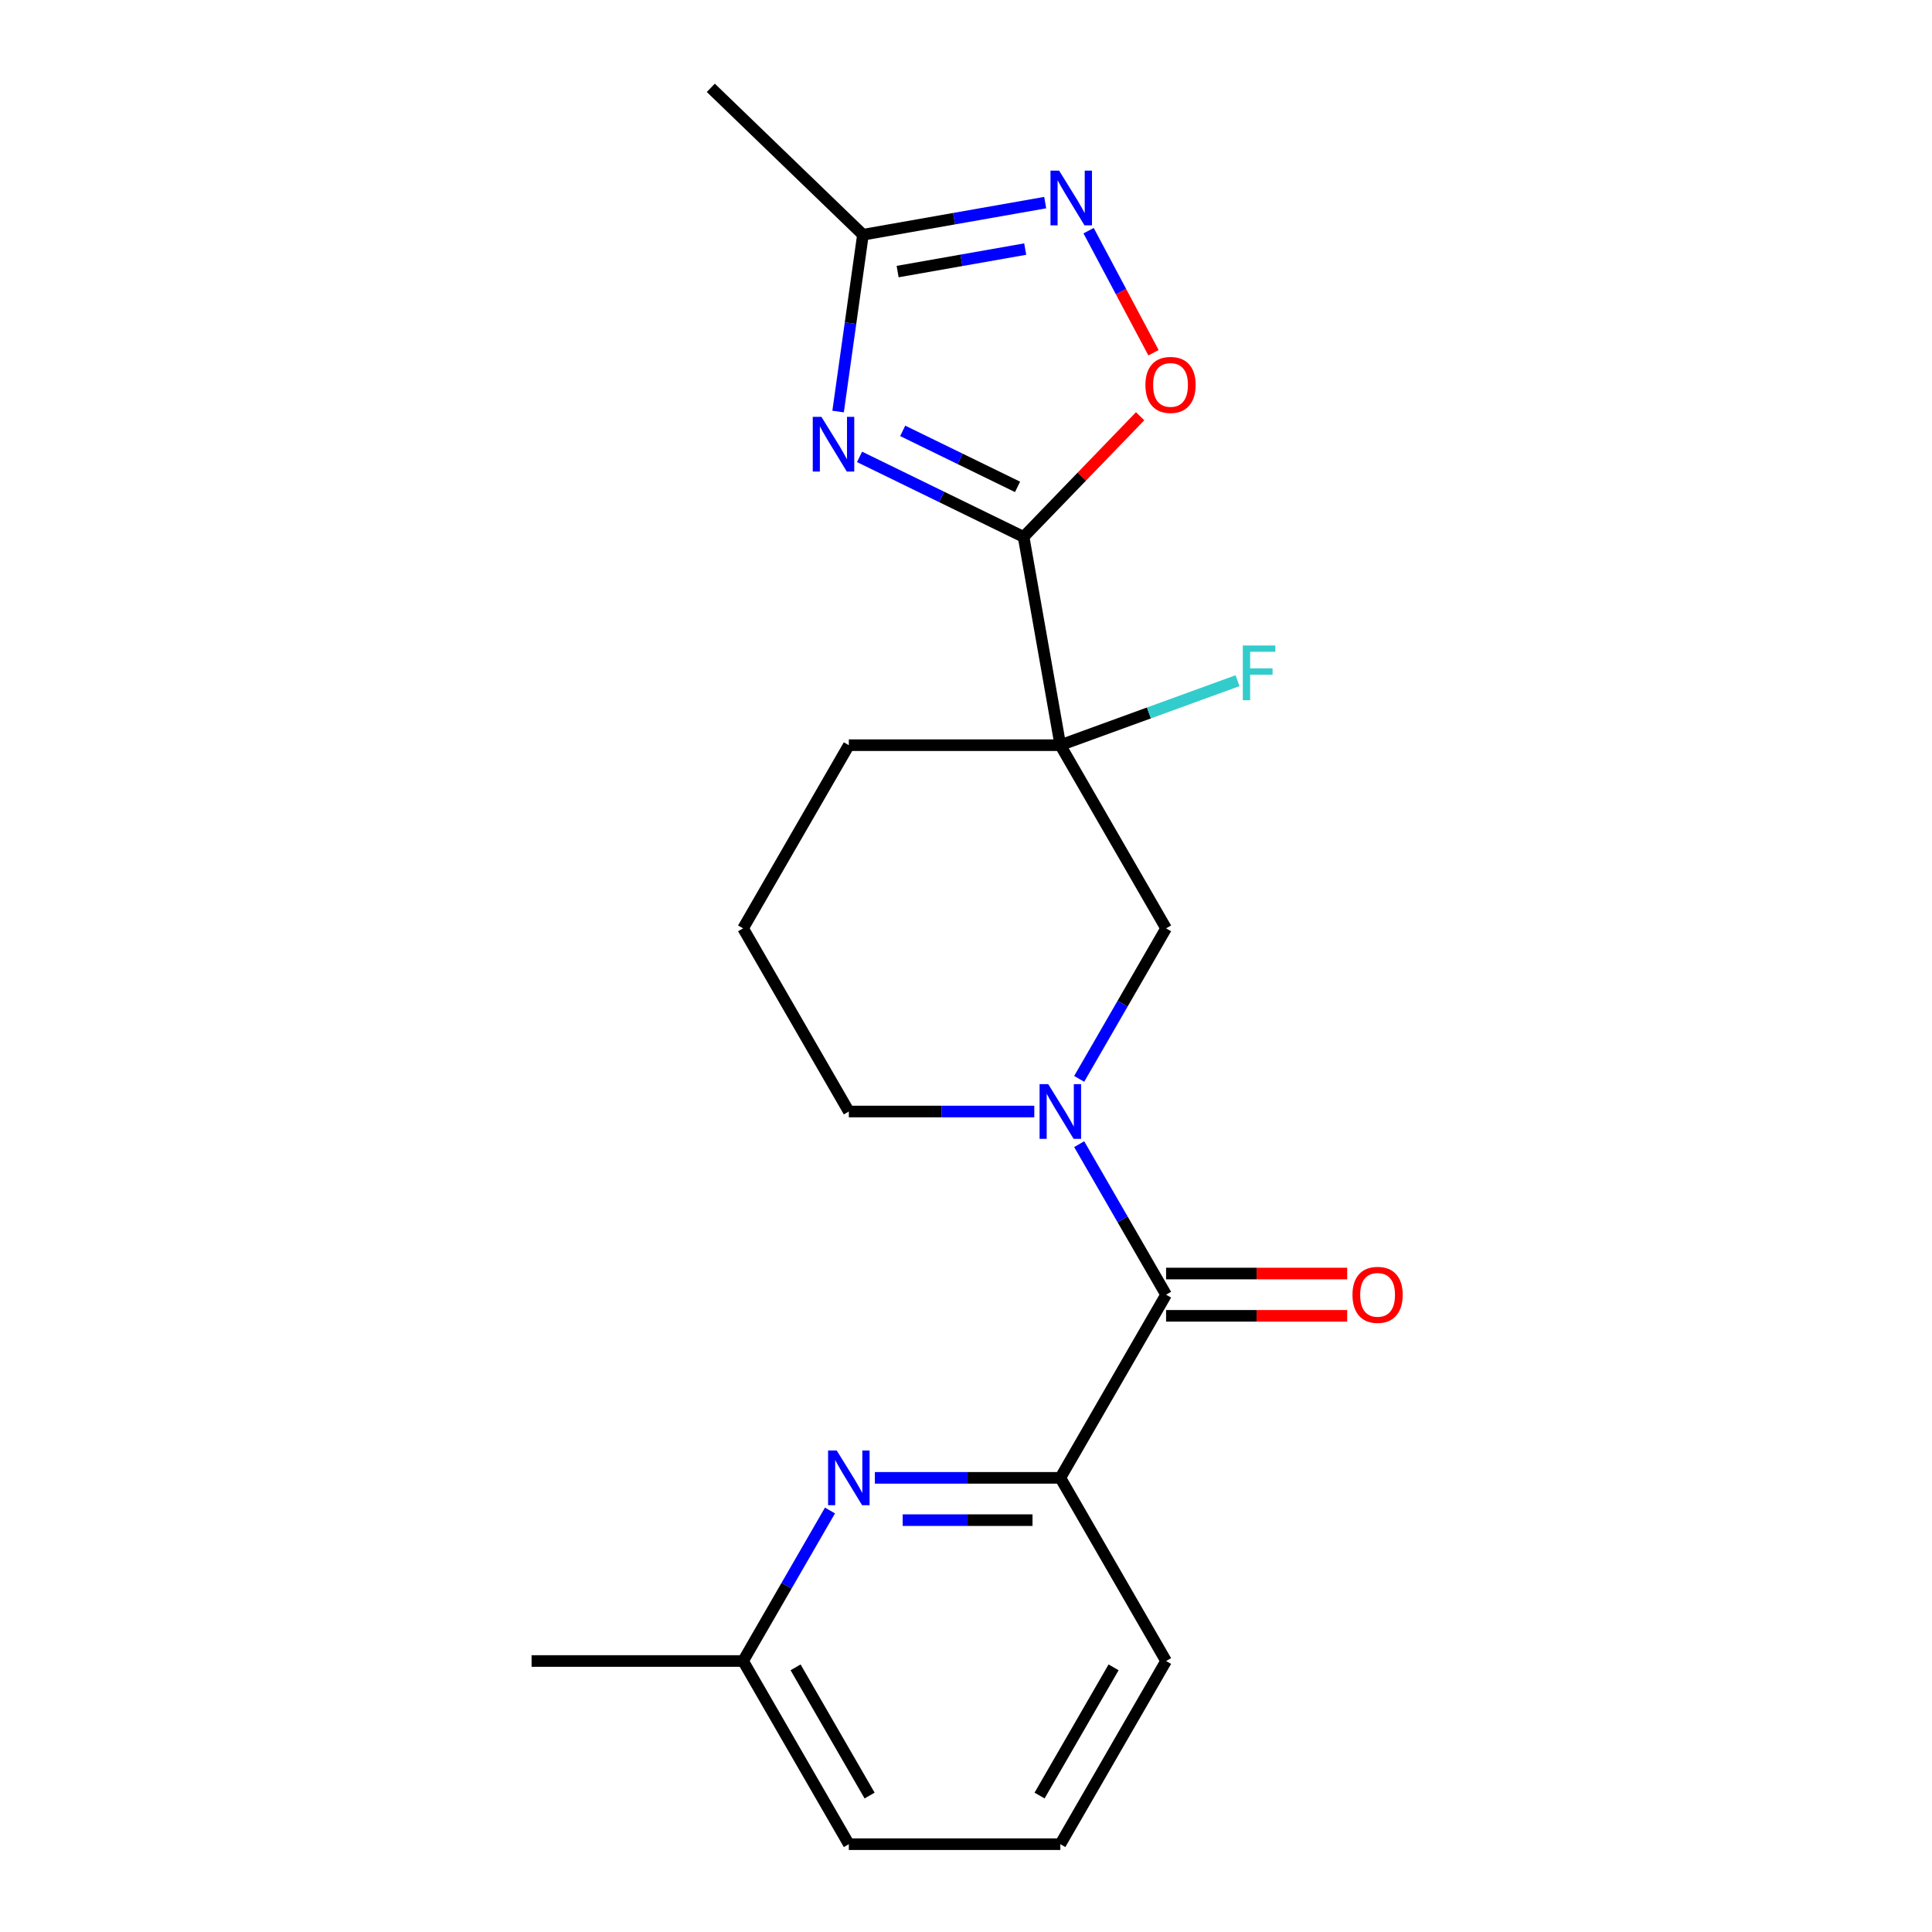<?xml version='1.0' encoding='iso-8859-1'?>
<svg version='1.1' baseProfile='full'
              xmlns='http://www.w3.org/2000/svg'
                      xmlns:rdkit='http://www.rdkit.org/xml'
                      xmlns:xlink='http://www.w3.org/1999/xlink'
                  xml:space='preserve'
width='1000px' height='1000px' viewBox='0 0 1000 1000'>
<!-- END OF HEADER -->
<rect style='opacity:1.0;fill:#FFFFFF;stroke:none' width='1000' height='1000' x='0' y='0'> </rect>
<path class='bond-0' d='M 529.818,277.898 L 487.359,257.19' style='fill:none;fill-rule:evenodd;stroke:#000000;stroke-width:6px;stroke-linecap:butt;stroke-linejoin:miter;stroke-opacity:1' />
<path class='bond-0' d='M 487.359,257.19 L 444.901,236.481' style='fill:none;fill-rule:evenodd;stroke:#0000FF;stroke-width:6px;stroke-linecap:butt;stroke-linejoin:miter;stroke-opacity:1' />
<path class='bond-0' d='M 526.678,252.007 L 496.957,237.511' style='fill:none;fill-rule:evenodd;stroke:#000000;stroke-width:6px;stroke-linecap:butt;stroke-linejoin:miter;stroke-opacity:1' />
<path class='bond-0' d='M 496.957,237.511 L 467.236,223.015' style='fill:none;fill-rule:evenodd;stroke:#0000FF;stroke-width:6px;stroke-linecap:butt;stroke-linejoin:miter;stroke-opacity:1' />
<path class='bond-1' d='M 529.818,277.898 L 548.827,385.708' style='fill:none;fill-rule:evenodd;stroke:#000000;stroke-width:6px;stroke-linecap:butt;stroke-linejoin:miter;stroke-opacity:1' />
<path class='bond-5' d='M 529.818,277.898 L 559.972,246.672' style='fill:none;fill-rule:evenodd;stroke:#000000;stroke-width:6px;stroke-linecap:butt;stroke-linejoin:miter;stroke-opacity:1' />
<path class='bond-5' d='M 559.972,246.672 L 590.127,215.446' style='fill:none;fill-rule:evenodd;stroke:#FF0000;stroke-width:6px;stroke-linecap:butt;stroke-linejoin:miter;stroke-opacity:1' />
<path class='bond-6' d='M 433.799,213.011 L 440.229,167.256' style='fill:none;fill-rule:evenodd;stroke:#0000FF;stroke-width:6px;stroke-linecap:butt;stroke-linejoin:miter;stroke-opacity:1' />
<path class='bond-6' d='M 440.229,167.256 L 446.66,121.501' style='fill:none;fill-rule:evenodd;stroke:#000000;stroke-width:6px;stroke-linecap:butt;stroke-linejoin:miter;stroke-opacity:1' />
<path class='bond-7' d='M 548.827,385.708 L 603.564,480.514' style='fill:none;fill-rule:evenodd;stroke:#000000;stroke-width:6px;stroke-linecap:butt;stroke-linejoin:miter;stroke-opacity:1' />
<path class='bond-11' d='M 548.827,385.708 L 594.684,369.017' style='fill:none;fill-rule:evenodd;stroke:#000000;stroke-width:6px;stroke-linecap:butt;stroke-linejoin:miter;stroke-opacity:1' />
<path class='bond-11' d='M 594.684,369.017 L 640.541,352.327' style='fill:none;fill-rule:evenodd;stroke:#33CCCC;stroke-width:6px;stroke-linecap:butt;stroke-linejoin:miter;stroke-opacity:1' />
<path class='bond-13' d='M 548.827,385.708 L 439.354,385.708' style='fill:none;fill-rule:evenodd;stroke:#000000;stroke-width:6px;stroke-linecap:butt;stroke-linejoin:miter;stroke-opacity:1' />
<path class='bond-2' d='M 558.583,558.423 L 581.073,519.469' style='fill:none;fill-rule:evenodd;stroke:#0000FF;stroke-width:6px;stroke-linecap:butt;stroke-linejoin:miter;stroke-opacity:1' />
<path class='bond-2' d='M 581.073,519.469 L 603.564,480.514' style='fill:none;fill-rule:evenodd;stroke:#000000;stroke-width:6px;stroke-linecap:butt;stroke-linejoin:miter;stroke-opacity:1' />
<path class='bond-3' d='M 558.583,592.217 L 581.073,631.172' style='fill:none;fill-rule:evenodd;stroke:#0000FF;stroke-width:6px;stroke-linecap:butt;stroke-linejoin:miter;stroke-opacity:1' />
<path class='bond-3' d='M 581.073,631.172 L 603.564,670.127' style='fill:none;fill-rule:evenodd;stroke:#000000;stroke-width:6px;stroke-linecap:butt;stroke-linejoin:miter;stroke-opacity:1' />
<path class='bond-22' d='M 535.351,575.32 L 487.352,575.32' style='fill:none;fill-rule:evenodd;stroke:#0000FF;stroke-width:6px;stroke-linecap:butt;stroke-linejoin:miter;stroke-opacity:1' />
<path class='bond-22' d='M 487.352,575.32 L 439.354,575.32' style='fill:none;fill-rule:evenodd;stroke:#000000;stroke-width:6px;stroke-linecap:butt;stroke-linejoin:miter;stroke-opacity:1' />
<path class='bond-9' d='M 603.564,670.127 L 548.827,764.933' style='fill:none;fill-rule:evenodd;stroke:#000000;stroke-width:6px;stroke-linecap:butt;stroke-linejoin:miter;stroke-opacity:1' />
<path class='bond-10' d='M 603.564,681.074 L 650.432,681.074' style='fill:none;fill-rule:evenodd;stroke:#000000;stroke-width:6px;stroke-linecap:butt;stroke-linejoin:miter;stroke-opacity:1' />
<path class='bond-10' d='M 650.432,681.074 L 697.3,681.074' style='fill:none;fill-rule:evenodd;stroke:#FF0000;stroke-width:6px;stroke-linecap:butt;stroke-linejoin:miter;stroke-opacity:1' />
<path class='bond-10' d='M 603.564,659.179 L 650.432,659.179' style='fill:none;fill-rule:evenodd;stroke:#000000;stroke-width:6px;stroke-linecap:butt;stroke-linejoin:miter;stroke-opacity:1' />
<path class='bond-10' d='M 650.432,659.179 L 697.3,659.179' style='fill:none;fill-rule:evenodd;stroke:#FF0000;stroke-width:6px;stroke-linecap:butt;stroke-linejoin:miter;stroke-opacity:1' />
<path class='bond-4' d='M 563.454,119.388 L 580.251,150.98' style='fill:none;fill-rule:evenodd;stroke:#0000FF;stroke-width:6px;stroke-linecap:butt;stroke-linejoin:miter;stroke-opacity:1' />
<path class='bond-4' d='M 580.251,150.98 L 597.049,182.571' style='fill:none;fill-rule:evenodd;stroke:#FF0000;stroke-width:6px;stroke-linecap:butt;stroke-linejoin:miter;stroke-opacity:1' />
<path class='bond-21' d='M 540.993,104.867 L 493.826,113.184' style='fill:none;fill-rule:evenodd;stroke:#0000FF;stroke-width:6px;stroke-linecap:butt;stroke-linejoin:miter;stroke-opacity:1' />
<path class='bond-21' d='M 493.826,113.184 L 446.66,121.501' style='fill:none;fill-rule:evenodd;stroke:#000000;stroke-width:6px;stroke-linecap:butt;stroke-linejoin:miter;stroke-opacity:1' />
<path class='bond-21' d='M 530.645,128.924 L 497.628,134.746' style='fill:none;fill-rule:evenodd;stroke:#0000FF;stroke-width:6px;stroke-linecap:butt;stroke-linejoin:miter;stroke-opacity:1' />
<path class='bond-21' d='M 497.628,134.746 L 464.612,140.568' style='fill:none;fill-rule:evenodd;stroke:#000000;stroke-width:6px;stroke-linecap:butt;stroke-linejoin:miter;stroke-opacity:1' />
<path class='bond-17' d='M 446.66,121.501 L 367.912,45.455' style='fill:none;fill-rule:evenodd;stroke:#000000;stroke-width:6px;stroke-linecap:butt;stroke-linejoin:miter;stroke-opacity:1' />
<path class='bond-8' d='M 452.831,764.933 L 500.829,764.933' style='fill:none;fill-rule:evenodd;stroke:#0000FF;stroke-width:6px;stroke-linecap:butt;stroke-linejoin:miter;stroke-opacity:1' />
<path class='bond-8' d='M 500.829,764.933 L 548.827,764.933' style='fill:none;fill-rule:evenodd;stroke:#000000;stroke-width:6px;stroke-linecap:butt;stroke-linejoin:miter;stroke-opacity:1' />
<path class='bond-8' d='M 467.231,786.827 L 500.829,786.827' style='fill:none;fill-rule:evenodd;stroke:#0000FF;stroke-width:6px;stroke-linecap:butt;stroke-linejoin:miter;stroke-opacity:1' />
<path class='bond-8' d='M 500.829,786.827 L 534.428,786.827' style='fill:none;fill-rule:evenodd;stroke:#000000;stroke-width:6px;stroke-linecap:butt;stroke-linejoin:miter;stroke-opacity:1' />
<path class='bond-12' d='M 429.599,781.83 L 407.109,820.784' style='fill:none;fill-rule:evenodd;stroke:#0000FF;stroke-width:6px;stroke-linecap:butt;stroke-linejoin:miter;stroke-opacity:1' />
<path class='bond-12' d='M 407.109,820.784 L 384.618,859.739' style='fill:none;fill-rule:evenodd;stroke:#000000;stroke-width:6px;stroke-linecap:butt;stroke-linejoin:miter;stroke-opacity:1' />
<path class='bond-15' d='M 548.827,764.933 L 603.564,859.739' style='fill:none;fill-rule:evenodd;stroke:#000000;stroke-width:6px;stroke-linecap:butt;stroke-linejoin:miter;stroke-opacity:1' />
<path class='bond-20' d='M 384.618,859.739 L 275.145,859.739' style='fill:none;fill-rule:evenodd;stroke:#000000;stroke-width:6px;stroke-linecap:butt;stroke-linejoin:miter;stroke-opacity:1' />
<path class='bond-23' d='M 384.618,859.739 L 439.354,954.545' style='fill:none;fill-rule:evenodd;stroke:#000000;stroke-width:6px;stroke-linecap:butt;stroke-linejoin:miter;stroke-opacity:1' />
<path class='bond-23' d='M 411.79,863.013 L 450.105,929.377' style='fill:none;fill-rule:evenodd;stroke:#000000;stroke-width:6px;stroke-linecap:butt;stroke-linejoin:miter;stroke-opacity:1' />
<path class='bond-16' d='M 439.354,385.708 L 384.618,480.514' style='fill:none;fill-rule:evenodd;stroke:#000000;stroke-width:6px;stroke-linecap:butt;stroke-linejoin:miter;stroke-opacity:1' />
<path class='bond-14' d='M 439.354,575.32 L 384.618,480.514' style='fill:none;fill-rule:evenodd;stroke:#000000;stroke-width:6px;stroke-linecap:butt;stroke-linejoin:miter;stroke-opacity:1' />
<path class='bond-18' d='M 603.564,859.739 L 548.827,954.545' style='fill:none;fill-rule:evenodd;stroke:#000000;stroke-width:6px;stroke-linecap:butt;stroke-linejoin:miter;stroke-opacity:1' />
<path class='bond-18' d='M 576.392,863.013 L 538.077,929.377' style='fill:none;fill-rule:evenodd;stroke:#000000;stroke-width:6px;stroke-linecap:butt;stroke-linejoin:miter;stroke-opacity:1' />
<path class='bond-19' d='M 548.827,954.545 L 439.354,954.545' style='fill:none;fill-rule:evenodd;stroke:#000000;stroke-width:6px;stroke-linecap:butt;stroke-linejoin:miter;stroke-opacity:1' />
<path  class='atom-1' d='M 425.164 215.748
L 434.444 230.748
Q 435.364 232.228, 436.844 234.908
Q 438.324 237.588, 438.404 237.748
L 438.404 215.748
L 442.164 215.748
L 442.164 244.068
L 438.284 244.068
L 428.324 227.668
Q 427.164 225.748, 425.924 223.548
Q 424.724 221.348, 424.364 220.668
L 424.364 244.068
L 420.684 244.068
L 420.684 215.748
L 425.164 215.748
' fill='#0000FF'/>
<path  class='atom-3' d='M 542.567 561.16
L 551.847 576.16
Q 552.767 577.64, 554.247 580.32
Q 555.727 583, 555.807 583.16
L 555.807 561.16
L 559.567 561.16
L 559.567 589.48
L 555.687 589.48
L 545.727 573.08
Q 544.567 571.16, 543.327 568.96
Q 542.127 566.76, 541.767 566.08
L 541.767 589.48
L 538.087 589.48
L 538.087 561.16
L 542.567 561.16
' fill='#0000FF'/>
<path  class='atom-5' d='M 548.209 88.331
L 557.489 103.331
Q 558.409 104.811, 559.889 107.491
Q 561.369 110.171, 561.449 110.331
L 561.449 88.331
L 565.209 88.331
L 565.209 116.651
L 561.329 116.651
L 551.369 100.251
Q 550.209 98.331, 548.969 96.131
Q 547.769 93.931, 547.409 93.251
L 547.409 116.651
L 543.729 116.651
L 543.729 88.331
L 548.209 88.331
' fill='#0000FF'/>
<path  class='atom-6' d='M 592.864 199.23
Q 592.864 192.43, 596.224 188.63
Q 599.584 184.83, 605.864 184.83
Q 612.144 184.83, 615.504 188.63
Q 618.864 192.43, 618.864 199.23
Q 618.864 206.11, 615.464 210.03
Q 612.064 213.91, 605.864 213.91
Q 599.624 213.91, 596.224 210.03
Q 592.864 206.15, 592.864 199.23
M 605.864 210.71
Q 610.184 210.71, 612.504 207.83
Q 614.864 204.91, 614.864 199.23
Q 614.864 193.67, 612.504 190.87
Q 610.184 188.03, 605.864 188.03
Q 601.544 188.03, 599.184 190.83
Q 596.864 193.63, 596.864 199.23
Q 596.864 204.95, 599.184 207.83
Q 601.544 210.71, 605.864 210.71
' fill='#FF0000'/>
<path  class='atom-9' d='M 433.094 750.773
L 442.374 765.773
Q 443.294 767.253, 444.774 769.933
Q 446.254 772.613, 446.334 772.773
L 446.334 750.773
L 450.094 750.773
L 450.094 779.093
L 446.214 779.093
L 436.254 762.693
Q 435.094 760.773, 433.854 758.573
Q 432.654 756.373, 432.294 755.693
L 432.294 779.093
L 428.614 779.093
L 428.614 750.773
L 433.094 750.773
' fill='#0000FF'/>
<path  class='atom-11' d='M 700.037 670.207
Q 700.037 663.407, 703.397 659.607
Q 706.757 655.807, 713.037 655.807
Q 719.317 655.807, 722.677 659.607
Q 726.037 663.407, 726.037 670.207
Q 726.037 677.087, 722.637 681.007
Q 719.237 684.887, 713.037 684.887
Q 706.797 684.887, 703.397 681.007
Q 700.037 677.127, 700.037 670.207
M 713.037 681.687
Q 717.357 681.687, 719.677 678.807
Q 722.037 675.887, 722.037 670.207
Q 722.037 664.647, 719.677 661.847
Q 717.357 659.007, 713.037 659.007
Q 708.717 659.007, 706.357 661.807
Q 704.037 664.607, 704.037 670.207
Q 704.037 675.927, 706.357 678.807
Q 708.717 681.687, 713.037 681.687
' fill='#FF0000'/>
<path  class='atom-12' d='M 643.278 334.106
L 660.118 334.106
L 660.118 337.346
L 647.078 337.346
L 647.078 345.946
L 658.678 345.946
L 658.678 349.226
L 647.078 349.226
L 647.078 362.426
L 643.278 362.426
L 643.278 334.106
' fill='#33CCCC'/>
</svg>
